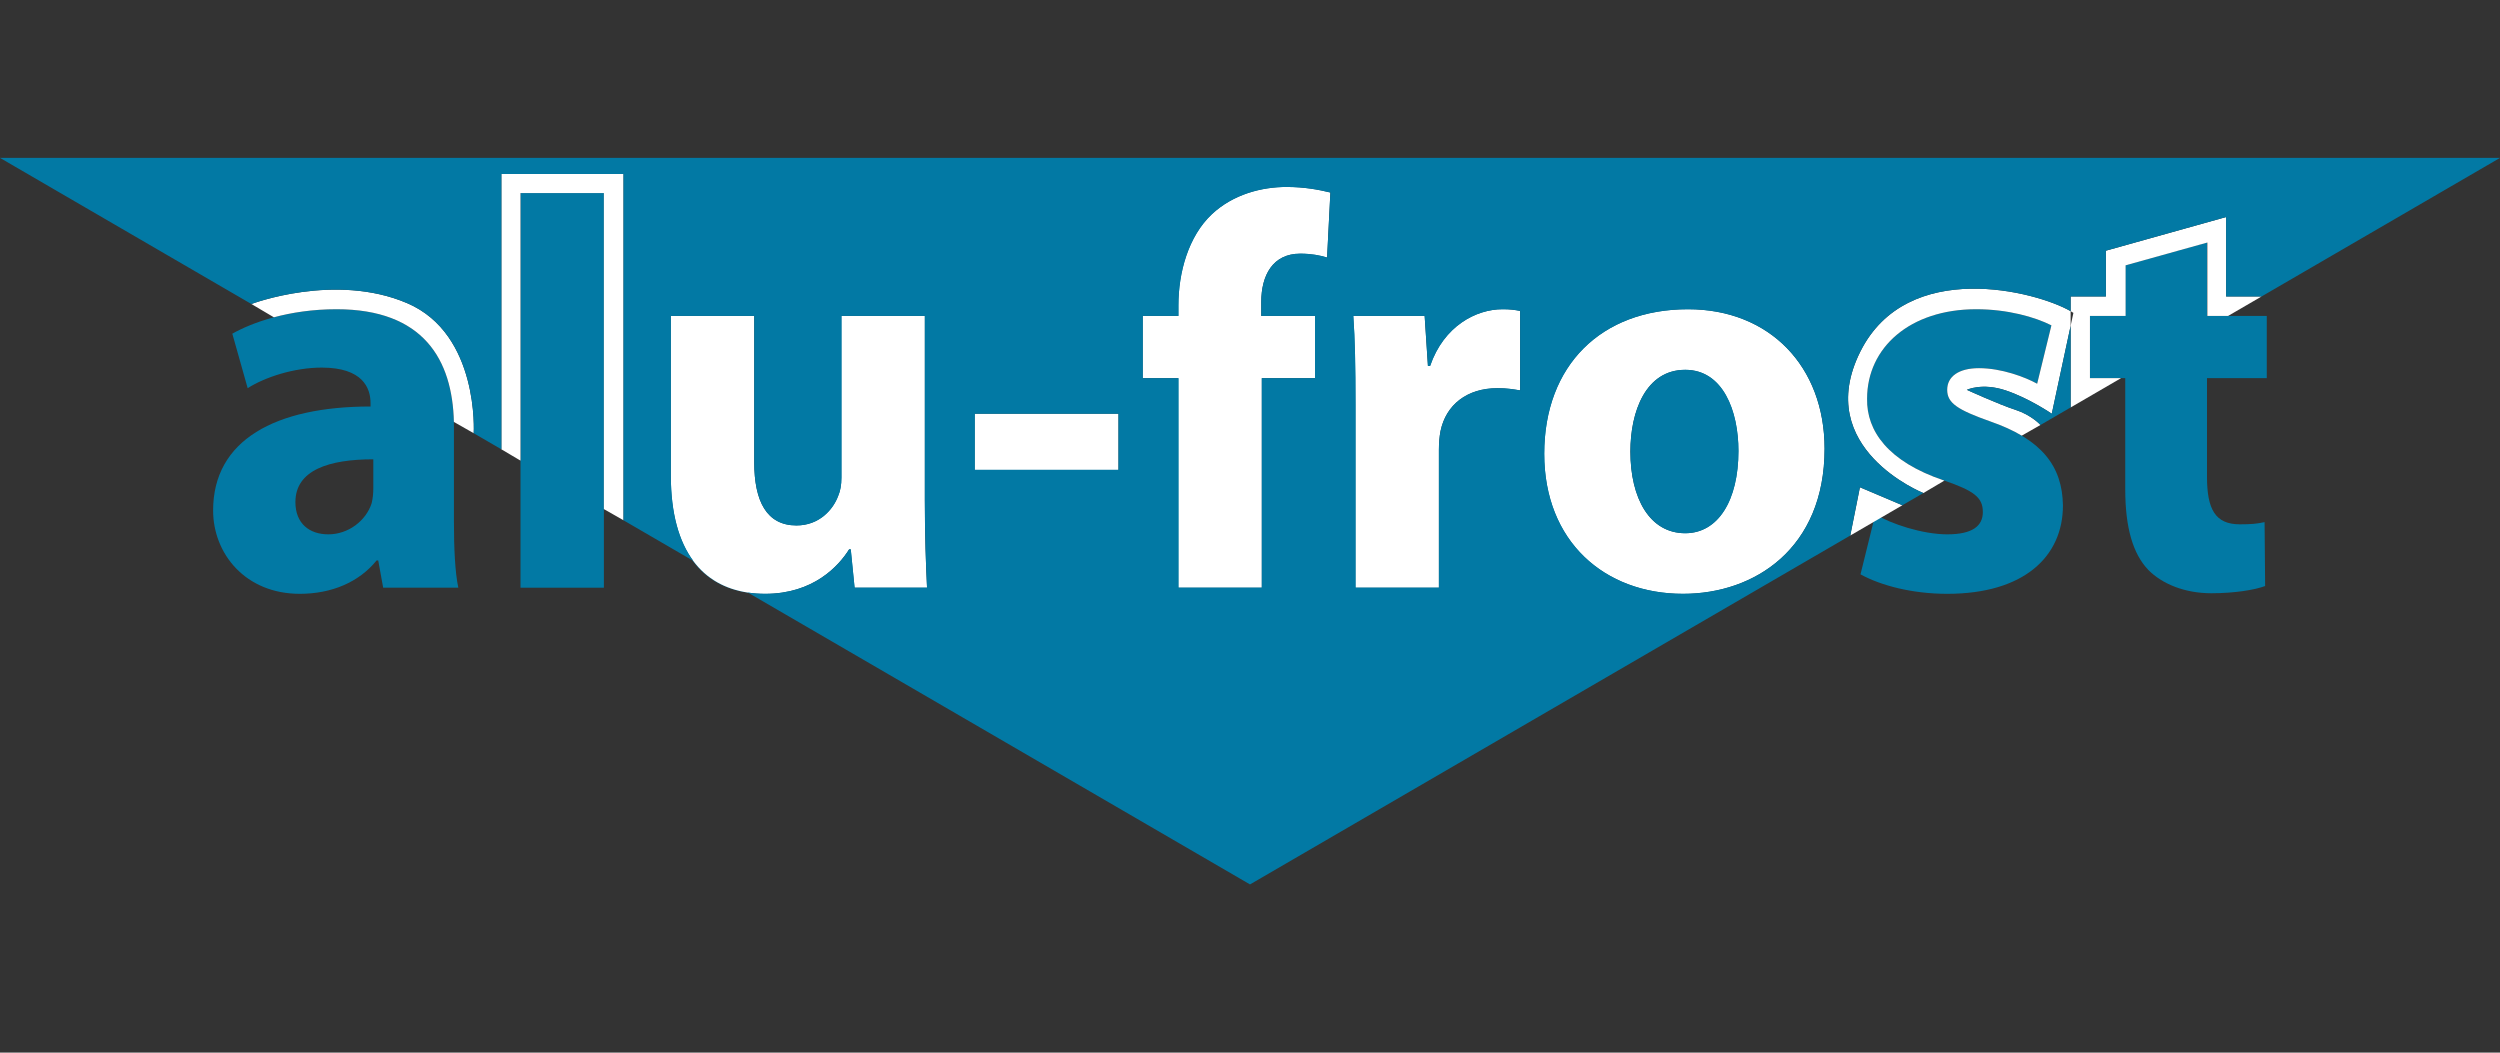 <svg width="190" height="80" viewBox="0 0 190 80" fill="none" xmlns="http://www.w3.org/2000/svg">
<rect x="0" y="0" width="190" height="80" fill="#333333" stroke="none"/>
<path d="M34.499 32.457V39.681C34.499 41.624 34.583 43.525 34.833 44.665H29.121L28.746 42.595H28.621C27.287 44.243 25.202 45.13 22.784 45.13C18.657 45.13 16.197 42.088 16.197 38.794C16.197 33.429 20.95 30.894 28.162 30.894V30.641C28.162 29.5 27.579 27.937 24.452 27.937C22.367 27.937 20.157 28.655 18.823 29.5L17.656 25.36C19.073 24.558 21.867 23.502 25.577 23.502C32.373 23.502 34.499 27.557 34.499 32.457ZM28.371 37.146V34.907C25.035 34.907 22.451 35.71 22.451 38.16C22.451 39.807 23.535 40.61 24.952 40.61C26.495 40.61 27.829 39.554 28.246 38.244C28.329 37.906 28.371 37.526 28.371 37.146Z" fill="#0279A4"/>
<path d="M39.558 44.665V14.673H45.895V44.665H39.558Z" fill="#0279A4"/>
<path d="M70.259 24.009V38.033C70.259 40.737 70.342 42.933 70.426 44.665H64.922L64.631 41.75H64.506C63.713 43.018 61.796 45.13 58.127 45.13C53.958 45.13 50.956 42.511 50.956 36.132V24.009H57.293V35.118C57.293 38.118 58.252 39.934 60.503 39.934C62.254 39.934 63.297 38.709 63.672 37.695C63.839 37.315 63.922 36.85 63.922 36.301V24.009H70.259Z" fill="#0279A4"/>
<path d="M74.053 31.443H84.977V35.71H74.053V31.443Z" fill="#0279A4"/>
<path d="M95.869 44.665H89.532V28.74H86.822V24.009H89.532V23.206C89.532 20.714 90.282 17.968 92.075 16.279C93.701 14.758 95.869 14.209 97.745 14.209C99.121 14.209 100.205 14.42 101.081 14.631L100.831 19.573C100.289 19.404 99.621 19.278 98.788 19.278C96.703 19.278 95.828 20.925 95.828 22.953V24.009H99.913V28.74H95.869V44.665Z" fill="#0279A4"/>
<path d="M102.991 44.665V30.81C102.991 27.768 102.949 25.783 102.824 24.009H108.244L108.494 27.811H108.661C109.703 24.769 112.163 23.502 114.164 23.502C114.748 23.502 115.04 23.544 115.499 23.629V29.669C114.998 29.585 114.498 29.5 113.789 29.5C111.455 29.5 109.87 30.767 109.453 32.753C109.37 33.175 109.328 33.682 109.328 34.189V44.665H102.991Z" fill="#0279A4"/>
<path d="M128.259 23.502C134.471 23.502 138.641 27.853 138.641 34.105C138.641 41.666 133.346 45.13 127.884 45.13C121.922 45.13 117.336 41.159 117.336 34.485C117.336 27.768 121.672 23.502 128.259 23.502ZM128.051 28.106C125.049 28.106 123.882 31.274 123.882 34.316C123.882 37.864 125.341 40.525 128.051 40.525C130.552 40.525 132.095 38.033 132.095 34.274C132.095 31.232 130.928 28.106 128.051 28.106Z" fill="#0279A4"/>
<path d="M141.398 43.651L142.524 39.089C143.691 39.807 146.11 40.61 147.986 40.61C149.904 40.61 150.696 39.976 150.696 38.92C150.696 37.822 150.07 37.315 147.736 36.512C143.483 35.076 141.857 32.753 141.899 30.303C141.899 26.417 145.151 23.502 150.195 23.502C152.572 23.502 154.656 24.093 155.907 24.727L154.823 29.162C153.906 28.655 152.113 27.98 150.404 27.98C148.861 27.98 147.986 28.613 147.986 29.627C147.986 30.641 148.778 31.148 151.279 32.035C155.157 33.386 156.741 35.414 156.783 38.413C156.783 42.3 153.823 45.13 147.986 45.13C145.317 45.13 142.941 44.496 141.398 43.651Z" fill="#0279A4"/>
<path d="M161.519 20.165L167.731 18.433V24.009H172.275V28.74H167.731V36.217C167.731 38.709 168.356 39.849 170.232 39.849C171.108 39.849 171.525 39.807 172.108 39.681L172.15 44.538C171.358 44.834 169.815 45.087 168.064 45.087C166.021 45.087 164.312 44.369 163.27 43.313C162.102 42.088 161.519 40.103 161.519 37.188V28.74H158.809V24.009H161.519V20.165Z" fill="#0279A4"/>
<path d="M39.557 14.673H45.895V38.691L47.387 39.543V13.226H38.104V34.147L39.557 35.008V14.673Z" fill="white"/>
<path d="M25.577 23.502C32.191 23.502 34.382 27.343 34.495 32.066L36.002 32.925C36.002 32.925 36.443 25.398 30.949 23.043C25.455 20.689 19.104 23.104 19.104 23.104L20.815 24.115C22.143 23.758 23.749 23.502 25.577 23.502Z" fill="white"/>
<path d="M147.735 36.513C143.483 35.076 141.857 32.753 141.899 30.303C141.899 26.417 145.151 23.502 150.195 23.502C152.572 23.502 154.656 24.093 155.907 24.727L154.823 29.162C153.906 28.655 152.113 27.98 150.404 27.98C148.861 27.98 147.986 28.613 147.986 29.627C147.986 30.641 148.778 31.148 151.279 32.035C152.195 32.354 152.983 32.711 153.653 33.11L155.078 32.298C155.078 32.298 154.398 31.539 153.161 31.142C151.925 30.744 149.48 29.627 149.48 29.627C149.48 29.627 150.634 29.072 152.425 29.669C154.216 30.266 155.935 31.446 155.935 31.446L157.368 24.762V23.649C154.781 22.146 144.957 19.574 141.382 26.724C137.701 34.087 146.176 37.472 146.176 37.472L147.775 36.526L147.735 36.513Z" fill="white"/>
<path d="M161.546 20.165L167.758 18.433V24.009H169.339L171.879 22.532H169.184V16.494L160.048 19.052V22.532H157.368V23.649C157.445 23.694 157.515 23.737 157.579 23.78L157.368 24.762V30.967L161.199 28.74H158.836V24.009H161.546V20.165Z" fill="white"/>
<path d="M74.081 31.444H85.004V35.71H74.081V31.444Z" fill="white"/>
<path d="M95.897 44.665H89.56V28.74H86.85V24.009H89.56V23.206C89.56 20.714 90.31 17.968 92.103 16.279C93.729 14.758 95.897 14.209 97.773 14.209C99.149 14.209 100.233 14.42 101.109 14.631L100.858 19.573C100.316 19.404 99.649 19.278 98.816 19.278C96.731 19.278 95.855 20.925 95.855 22.953V24.009H99.941V28.74H95.897V44.665Z" fill="white"/>
<path d="M103.019 44.665V30.81C103.019 27.768 102.977 25.783 102.852 24.009H108.272L108.522 27.811H108.689C109.731 24.769 112.191 23.502 114.192 23.502C114.776 23.502 115.068 23.544 115.526 23.629V29.669C115.026 29.585 114.526 29.5 113.817 29.5C111.482 29.5 109.898 30.768 109.481 32.753C109.398 33.175 109.356 33.682 109.356 34.189V44.665H103.019Z" fill="white"/>
<path fill-rule="evenodd" clip-rule="evenodd" d="M128.287 23.502C134.499 23.502 138.668 27.853 138.668 34.105C138.668 41.666 133.373 45.13 127.912 45.13C121.95 45.13 117.364 41.159 117.364 34.485C117.364 27.768 121.7 23.502 128.287 23.502ZM123.909 34.316C123.909 31.274 125.077 28.106 128.079 28.106C130.955 28.106 132.123 31.232 132.123 34.274C132.123 38.033 130.58 40.526 128.079 40.526C125.369 40.526 123.909 37.864 123.909 34.316Z" fill="white"/>
<path d="M142.411 39.66L142.981 39.329L144.579 38.4L141.354 37.032L140.62 40.701L142.411 39.66Z" fill="white"/>
<path d="M70.287 24.009V38.033C70.287 40.737 70.37 42.933 70.454 44.665H64.95L64.658 41.751H64.533C63.741 43.018 61.823 45.13 58.154 45.13C57.701 45.13 57.261 45.099 56.837 45.035C55.142 44.781 53.706 44.008 52.681 42.62C51.607 41.166 50.983 39.04 50.983 36.132V24.009H57.321V35.118C57.321 38.118 58.28 39.934 60.531 39.934C62.282 39.934 63.324 38.709 63.7 37.695C63.866 37.315 63.95 36.85 63.95 36.301V24.009H70.287Z" fill="white"/>
<path fill-rule="evenodd" clip-rule="evenodd" d="M155.078 32.298L156.223 31.632L157.368 30.967V24.762L155.935 31.445C155.935 31.445 154.216 30.266 152.425 29.669C150.634 29.072 149.48 29.627 149.48 29.627C149.48 29.627 151.925 30.744 153.161 31.142C154.398 31.539 155.078 32.298 155.078 32.298Z" fill="#0279A4"/>
<path fill-rule="evenodd" clip-rule="evenodd" d="M190 12H0L19.104 23.104C19.104 23.104 25.455 20.689 30.949 23.043C36.443 25.398 36.002 32.925 36.002 32.925L38.104 34.147V13.226H47.387V39.543L52.681 42.62C51.607 41.166 50.984 39.04 50.984 36.132V24.009H57.321V35.118C57.321 38.118 58.28 39.934 60.531 39.934C62.282 39.934 63.324 38.709 63.7 37.695C63.866 37.315 63.95 36.85 63.95 36.301V24.009H70.287V38.033C70.287 40.737 70.37 42.933 70.454 44.665H64.95L64.659 41.751H64.534C63.741 43.018 61.824 45.13 58.155 45.13C57.701 45.13 57.261 45.099 56.837 45.035L95 67.216L140.62 40.701L141.354 37.031L144.579 38.4L146.176 37.471C146.176 37.471 137.701 34.087 141.382 26.724C144.957 19.574 154.782 22.146 157.368 23.649V22.532H160.048V19.052L169.184 16.494V22.532H171.879L190 12ZM85.004 31.443H74.081V35.71H85.004V31.443ZM89.56 44.665H95.897V28.74H99.941V24.009H95.855V22.953C95.855 20.925 96.731 19.278 98.816 19.278C99.649 19.278 100.316 19.404 100.858 19.573L101.109 14.631C100.233 14.42 99.149 14.209 97.773 14.209C95.897 14.209 93.729 14.758 92.103 16.279C90.31 17.968 89.56 20.714 89.56 23.206V24.009H86.85V28.74H89.56V44.665ZM103.019 30.81V44.665H109.356V34.189C109.356 33.682 109.398 33.175 109.481 32.753C109.898 30.767 111.482 29.5 113.817 29.5C114.526 29.5 115.026 29.585 115.527 29.669V23.629C115.068 23.544 114.776 23.502 114.192 23.502C112.191 23.502 109.731 24.769 108.689 27.811H108.522L108.272 24.009H102.852C102.977 25.783 103.019 27.768 103.019 30.81ZM138.668 34.105C138.668 27.853 134.499 23.502 128.287 23.502C121.7 23.502 117.364 27.768 117.364 34.485C117.364 41.159 121.95 45.13 127.912 45.13C133.374 45.13 138.668 41.666 138.668 34.105Z" fill="#0279A4"/>
<path d="M128.079 28.106C125.077 28.106 123.909 31.274 123.909 34.316C123.909 37.864 125.369 40.525 128.079 40.525C130.58 40.525 132.123 38.033 132.123 34.274C132.123 31.232 130.955 28.106 128.079 28.106Z" fill="#0279A4"/>
</svg>
